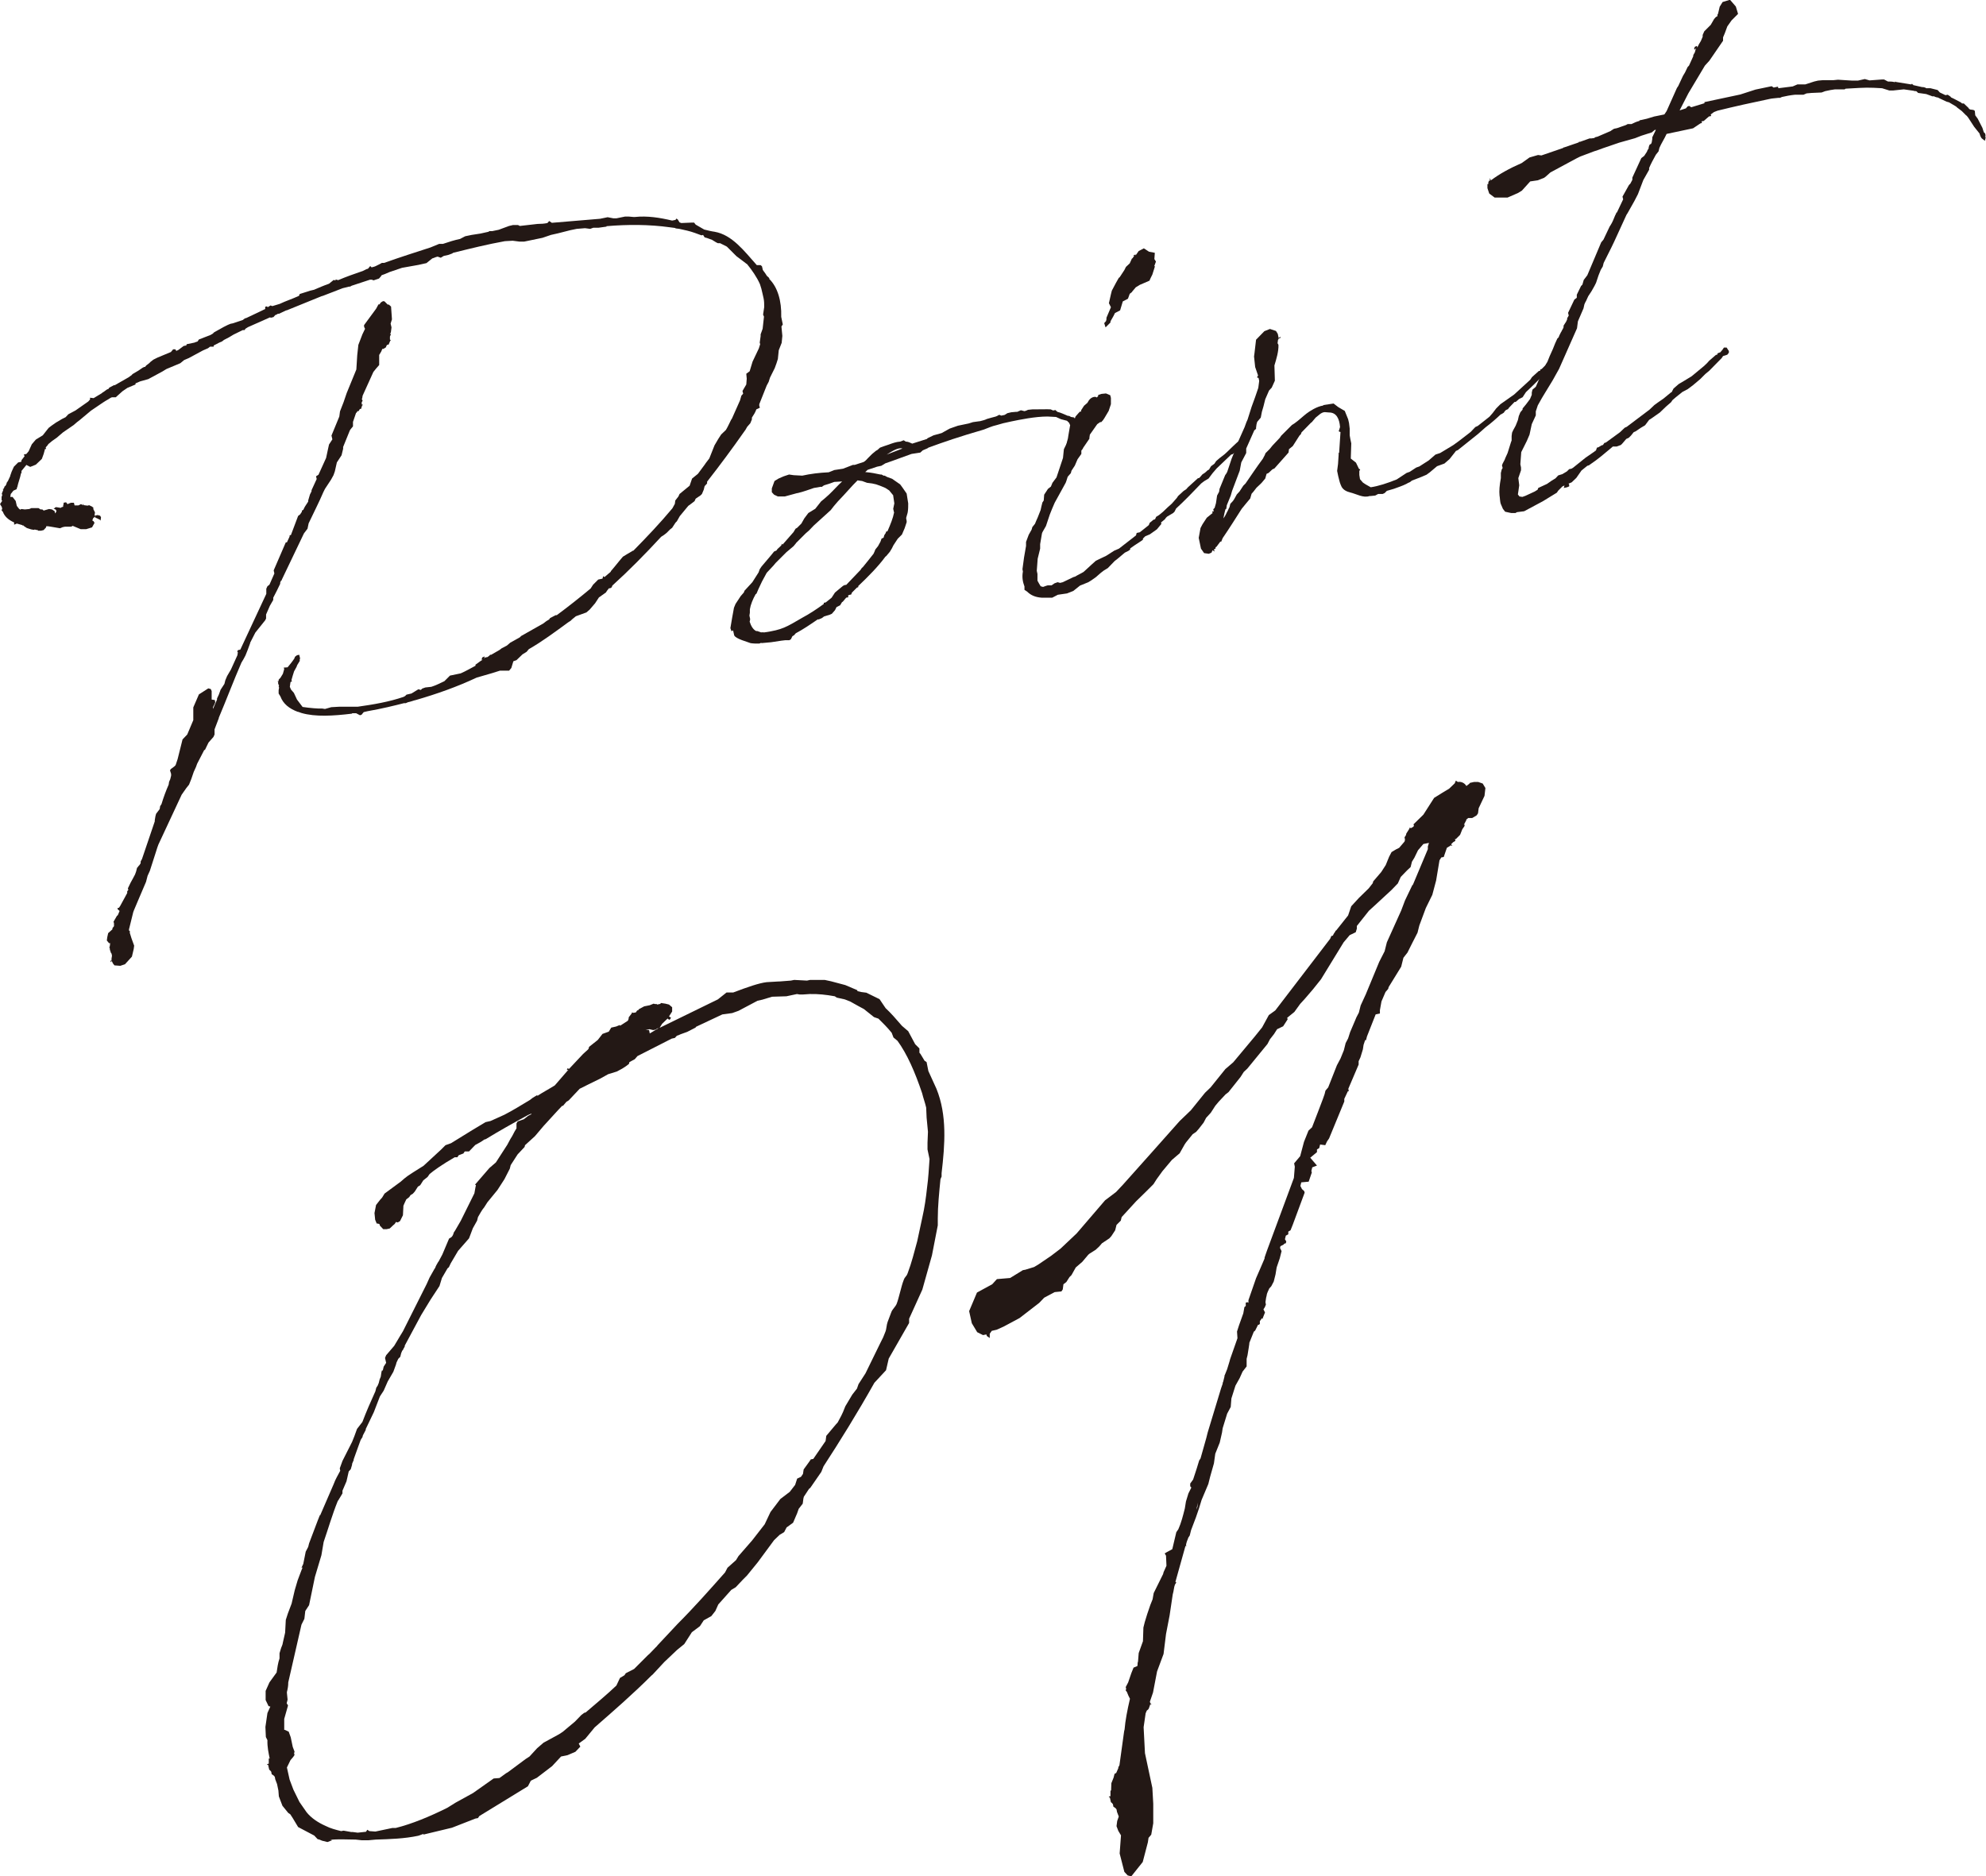 <?xml version="1.0" encoding="UTF-8"?><svg id="_レイヤー_2" xmlns="http://www.w3.org/2000/svg" viewBox="0 0 88.67 83.79"><defs><style>.cls-1{fill:#231815;}</style></defs><g id="design"><g><path class="cls-1" d="m.96,20.55l.14-.18-.04-.07.12-.03.1-.12.14-.31.18-.21.31-.19.26-.33.13-.1.2-.14.27-.16.16-.08.12-.13.32-.17.57-.4.08-.09v-.08s.16.02.16.02l.38-.23.02-.03h.02s.11-.08.11-.08l.04-.03s.04-.03.09-.04l.04-.06.23-.12v.02s.63-.36.63-.36l.15-.11.02-.03.27-.16.22-.15v.02s.02-.03.02-.03h.05s.06-.07.06-.07l.13-.1.06-.06.13-.1.18-.09.6-.25.1-.12h.05s.05,0,.05,0l.04.07.09-.04.24-.18.1-.02v.02s.04-.08.04-.08l.34-.07s.09-.04.14-.05l.06-.09.44-.17c.07-.02.11-.05.18-.09l.06-.06.43-.24.18-.09.12-.05.1-.02.45-.15.09-.07.07-.02.57-.27.27-.13v-.1s.08-.02.08-.02l.03.04.13-.08.08.03.33-.1c.27-.13.56-.22.86-.36l.03-.08.47-.15.17-.04c.21-.09.44-.19.67-.27l.21-.17.08.03v-.05s.12.03.12.03c.35-.15.72-.28,1.1-.41l.16-.08.07-.02.1-.12.06.06c.07-.02.14-.03.21-.07l.18-.09.07-.04h.08s.02,0,.02,0c.7-.25,1.39-.47,2.07-.69l.39-.16h.17c.26-.09.52-.17.76-.22l.23-.12.29-.06.39-.06.36-.08.04-.03h.13s.29-.06.29-.06l.16-.06.3-.11.17-.04h.23s.08.04.08.04l.79-.09c.15,0,.3-.01.44-.04l.08-.09.12.08,2.15-.18.34-.07.26.05s.08,0,.13,0l.39-.08h.15s.23.02.23.02h.05c.57-.06,1.12.03,1.67.16l.15-.03.04-.06.06.04.08.13.08.03.47-.02h.1s.07.09.07.09l.38.22c.16.04.32.08.47.1.78.14,1.31.85,1.88,1.49h.17s.06.05.06.05l.04.17.11.15.07.11.09.08v.02s.03,0,.03,0l-.02.03c.38.37.56.99.54,1.7l.07.34-.06.09.04.42-.03.31-.13.33-.04.39-.06.19-.08.22-.21.42-.06.19-.09.17-.33.83v.08s.03.07.03.07l-.07.04-.09.04c-.05.14-.12.25-.2.37v.08s-.07.17-.07.17l-.14.16c-.04.06-.07.14-.11.18-.56.8-1.11,1.54-1.68,2.27v.08s-.11.12-.11.12l-.04.16-.08.19-.06.06-.22.15-.05.11-.13.1-.15.11-.38.46-.13.23-.06.06-.15.23-.09.07-.06.06-.1.1-.13.1-.11.07c-.72.78-1.44,1.51-2.18,2.18l-.03.08-.07.04h-.05s-.08.1-.08.1l-.06.09-.31.22-.17.26-.24.28-.15.13-.47.17-.17.14-.06.06-.11.07c-.59.43-1.15.85-1.76,1.2l-.1.12-.18.11-.27.26-.14.05-.09.3-.1.12h-.41s-.35.11-.35.11l-.69.2c-.87.41-1.78.73-2.71,1-.1.02-.21.07-.36.1l-.09.04h-.08c-.43.11-1,.25-1.63.36l-.17.04-.1.12-.07.02-.17-.09h-.17s-.02.02-.02.02c-.83.1-1.63.15-2.25-.03l-.14-.05h-.02c-.38-.14-.66-.36-.78-.69l-.08-.13v-.15s.02-.11.02-.11l-.02-.07.02-.03-.04-.07v-.08s-.03-.04-.03-.04h.05s0-.06,0-.06l.02-.03.06-.06.11-.18.06-.21-.02-.07h.05s.12-.01.12-.01c.1-.12.2-.24.3-.39l.03-.08.09-.07.1-.02.04.17-.02.03s.01.05,0,.08l-.11.18-.03.08-.11.2-.06.19-.06.21.03.04-.07.04-.03.21.05.12.13.15.14.3.25.33c.34.05.7.08.87.07l.13.02.28-.08.35-.02h.38s.45,0,.45,0c.71-.1,1.41-.22,2.05-.44l.07-.04.06-.06.22-.05.18-.11.13-.08.11.03.06-.06.14-.05.27-.03c.19-.06.37-.15.58-.25l.25-.25.48-.1c.23-.1.43-.22.66-.34v-.05s.06-.04.06-.04l.15-.11.11-.07h-.05s.03-.1.03-.1l.09-.04h.02s0,.02,0,.02l-.04.06.07-.04.1-.02.09-.07.02-.03h.05s.38-.22.38-.22l.09-.07.23-.12.15-.13.43-.24.06-.06.99-.56.13-.1.13-.08.04-.06.25-.13h.05c.5-.37,1.02-.78,1.51-1.19l.11-.17.23-.23.19-.04.03-.11.06.04.28-.24v-.02s.16-.19.16-.19l.22-.27.16-.19.18-.11.27-.16h.02c.6-.61,1.2-1.24,1.74-1.89l.11-.2.02-.15.14-.18.05-.11.45-.37.11-.32.26-.21.31-.42.04-.06.16-.21.23-.58.17-.29.13-.2.21-.2c.09-.15.16-.31.23-.45l.04-.06.36-.81.06-.21.08-.09-.03-.12.17-.29.02-.26-.02-.22.15-.11.13-.43.28-.59.06-.19-.02-.07.04-.29v-.08s.04-.11.04-.11l.05-.14.06-.54-.04-.09.05-.34c0-.13,0-.27-.03-.4l-.05-.22c-.03-.14-.06-.26-.11-.4-.14-.32-.36-.63-.57-.89l-.03-.02-.21-.16-.24-.18-.42-.42-.03-.02-.28-.14h-.1s-.08-.04-.08-.04l-.18-.11-.22-.08-.11-.03-.07-.11-.07.02-.3-.11c-.22-.08-.46-.13-.69-.18l-.16-.02-.03-.02-.23-.03c-.93-.13-1.89-.13-2.83-.05v.02s-.36.05-.36.05h-.23s-.14.05-.14.05l-.23-.03-.37.03-.29.06-.55.14-.31.07-.38.13-.82.17h-.2s-.31-.04-.31-.04l-.35.02c-.78.14-1.54.33-2.31.52l-.04.03-.16.06-.22.05-.13.08-.14-.05c-.1.02-.16.06-.24.08l-.26.21-.36.08-.73.13-.56.19-.21.09-.14.05-.04.06-.08.09-.24.08-.08-.03h-.08s-.82.27-.82.27l-.07.04h-.05s-.28.07-.28.07l-.88.34-.07.02-1.55.63h-.02s-.32.15-.32.15h-.05s-.07.05-.12.06l-.08.09-.12.03-.03-.02-.99.44-.11.07-.04.06h-.08s-.41.2-.41.2l-.2.12-.23.12-.09.07-.12.05-.25.13v.05s-.16,0-.16,0l-.09.07-.23.1-.63.34-.21.09-.17.14-.62.26-.18.11-.63.34-.36.1-.21.09v.05s-.36.15-.36.15l-.22.15-.19.17-.11.1h-.17s-.05.02-.05.02l-.25.15-.11.07-.53.36-.49.41-.13.1-.15.13-.48.33-.28.24-.2.14-.17.14-.04.06-.08.09.02.07h-.05s-.06.22-.06.22l-.08.22-.06.06-.21.2-.25.1-.14-.07-.03-.02-.22.27v.02s0,.08,0,.08h-.02s-.04.17-.04.17l-.09.3-.04.16-.02.03v.05s-.06.03-.06.03l-.09.04-.12.15-.02.13h.1s.14.18.14.18l.05.22.1.13.06.04.04-.03.16.02.2-.02.09-.04h.27s.05,0,.05,0l.09.06h.08s.06.05.06.05l.24-.07.13.02.12.08.02.1.06-.09-.02-.07-.06-.04h-.05s.09-.08.09-.08h.05s.18.03.18.03l.04-.03.07-.02v-.05s.02-.08.02-.08v-.05s.11-.02.11-.02l.07.09v-.02s.02.02.02.02v-.02s.13-.05.13-.05h.13s.03.12.03.12h.17s.12-.06.12-.06l.09.06-.02-.07.06.06.16.02.07-.02.14.07.06.06-.02.03.08.16-.02.15.14-.03.11.03.04.07-.02.15-.03-.04-.14-.07-.08-.03.04-.03h-.05s-.04.04-.04.04h-.02s-.05.12-.05.12l.06.04.04.07-.11.2-.26.08h-.25s-.36-.15-.36-.15c-.02.03-.04.03-.09.04h-.25s-.1.02-.1.02l-.12.05-.47-.08h-.02s-.03-.01-.03-.01h-.05s-.05,0-.05,0v.05s-.03.03-.03.03l-.08.09-.12.03h-.13s0-.02,0-.02l-.18-.04.03.02h-.05s-.11-.02-.11-.02l-.19-.06-.15-.1v-.02s-.05.01-.05.01v-.02s-.25-.07-.25-.07l-.12.05v-.1c-.27-.12-.43-.28-.5-.47l-.07-.09.04-.03-.02-.1-.08-.13.1-.15-.03-.02v-.05s0-.1,0-.1l.03-.08-.02-.07.07-.17-.03-.02v-.02s.02.02.02.02l.04-.06.03-.08h.02s.04-.06.04-.06l.05-.14h.02s.12-.26.12-.26v-.02s.06-.17.06-.17l.1-.22.19-.19.14-.03Zm8.16,12.94l-.32.62-.05.14-.1.22-.11.32-.1.25-.12.15-.21.3-1.04,2.23-.05.14-.06.19-.27.84-.1.22-.07.27-.32.75-.22.52-.03.08-.19.77v.05s.04.04.04.04v.05s-.01,0-.01,0l.08.26.12.33-.02.15-.08.34-.31.34-.21.07-.26-.02-.07-.09-.05-.11-.04.06-.02-.07h.05s0-.09,0-.09l.02-.13-.02-.1s-.03-.02-.03-.04c-.02-.07-.06-.14-.05-.22h-.02s0-.02,0-.02l.02-.03.02-.15h-.05s-.1-.12-.1-.12l.02-.15.04-.18.19-.17v-.05s.07-.09.07-.09v-.13s-.02-.07-.02-.07l.15-.26.04-.03.08-.19-.09-.08v-.05s.06-.01.06-.01l.06-.09.31-.57v-.08s.05-.06.05-.06l-.02-.07.12-.25.11-.2.09-.17.05-.14.04-.16.04-.03v-.02s.06-.06.06-.06l.06-.09v-.08s.06-.11.06-.11l.57-1.68v-.05s.03-.18.03-.18l.03-.11.16-.21.02-.13.06-.09c.09-.3.2-.6.32-.87l.02-.13.05-.11.04-.16v-.08s-.05-.16-.05-.16l.04-.06.15-.11.06-.06.09-.27.22-.88.21-.22.27-.64v-.12s0-.45,0-.45l.25-.58.42-.27.11.03.04.09v.38s.14.02.14.02l.02.1-.03.08-.07.14v.08s.18-.42.18-.42v-.05s.08-.17.08-.17l.08-.22.17-.26.04-.16.08-.19.17-.29.29-.64.02-.13-.03-.04.04-.06.1-.02,1.16-2.49v-.23s.05-.11.05-.11l.09-.07.22-.5-.03-.14.54-1.25h.05s.12-.26.12-.26v-.05s.06-.02.06-.02l.32-.85.09-.07.08-.12v-.05s.06-.03.06-.03l.07-.14.15-.23v-.05s.08-.27.08-.27l.07-.14v-.05s.23-.5.23-.5l-.03-.12.11-.07.34-.75.09-.42.04-.18.15-.23-.04-.17.35-.85.03-.23.16-.41.14-.41.43-1.05.04-.64.05-.46.18-.47.12-.25s-.07-.09-.04-.17l.53-.72.11-.2h.05s.04-.07.04-.07c.09-.07.15-.11.22-.02l.1.1h.05s.1.09.1.09l.04.57-.06.19.04.17-.03.23-.04.06h.05s-.05.12-.05.12v.13s.04.04.04.04v.02s-.02-.02-.02-.02l-.08.19h-.05s-.04.04-.04.04l-.03.08-.11.07h-.05s-.05.12-.05.12l-.09.15v.2s0,.25,0,.25l-.14.16-.12.15-.48,1.06-.02.13h-.02s.04.1.04.1l-.04.06v.1s.05.01.05.01v.05s-.02-.05-.02-.05l-.06.19h-.05s-.06.1-.06.1h-.05s-.04.07-.04.07h-.02s-.14.41-.14.41v.02s0,.18,0,.18l-.1.12-.04.06-.3.74v.08s-.07.29-.07.29l-.21.32-.09.4-.06.17-.11.2-.27.41-.07.14c-.2.47-.45.95-.66,1.4l-.05.24-.16.21-.99,2.07v.02s-.04.03-.04.03l-.03.08v.05s-.15.31-.15.31l-.16.31v.1s-.15.26-.15.26l-.17.39v.18s-.04.08-.04.08l-.44.55-.23.45v.02s-.11.3-.11.3l-.1.25-.09.17-.09.15c-.34.78-.68,1.68-1.01,2.46v.02s-.19.5-.19.5v.1s0,.13,0,.13l-.05.11-.22.25-.16.33Z"/><path class="cls-1" d="m40.52,22.91l-.06.21c-.01.05.03.12.02.2l-.09.27-.12.28-.19.19-.19.29-.07.14-.09.15-.16.19-.04.03c-.33.45-.77.89-1.21,1.31v.05s-.06.02-.06.02l-.23.23v.02s-.03.06-.03.06l-.1.02s-.02.03-.04.03l.02.07-.1.02-.16.19h-.02s-.09.15-.09.15l-.16.08-.07.14-.14.16-.09.04-.26.08-.09.07-.14.06h-.05c-.35.24-.66.45-.98.62l-.08.09-.07.04-.07.14-.07.04h-.18s-.17.02-.17.02l-.46.07-.44.04v-.02s-.07.04-.1.04c-.15,0-.25,0-.38-.02-.11-.05-.67-.19-.73-.35l-.05-.22-.07.04-.05-.14.08-.47.08-.44.07-.17.23-.35.14-.16.03-.08.35-.38.28-.44.05-.14.08-.12.44-.52.12-.15.11-.05.04-.06.17-.16.03-.08.03.04.49-.56.09-.15.07-.04.19-.19.13-.23.18-.24.31-.19.26-.33.17-.14.19-.17c.21-.2.39-.41.58-.58l-.35.02c-.16.06-.3.11-.45.15l-.07.04-.02.03h-.08s-.29.05-.29.05c-.21.07-.47.17-.73.23h-.02s-.55.15-.55.15h-.31s-.17-.08-.17-.08l-.1-.11v-.17s.12-.33.12-.33l.18-.11.23-.1.24-.08.21.03.38.02c.36-.08.75-.13,1.18-.15l.25-.1.39-.06.44-.17h.08s.4-.13.4-.13c.07-.04.13-.1.19-.17l.19-.19.17-.14.07-.04.11-.1.19-.07.21-.07c.16-.06.33-.12.5-.13l.16-.06.09.06c.1,0,.18.04.29.09l.66-.21.02-.03.27-.13.36-.1.36-.2.14-.05.23-.08.48-.1.19-.06.29-.04h.02c.1-.03.22-.05.31-.1.12-.03.26-.08.4-.11l.09-.04.04-.03h.05s.06.03.06.03l.15-.03.13-.08.17-.04.22-.02h.05s.16-.07.16-.07l.16.04.07-.02.09-.04.2-.02h.1c.3,0,.55-.01.71,0l.11.05.1-.02.09.08c.16.04.3.11.47.18h.05s.09.05.09.05l.13.02.1.13.13.12.02.07-.12.15-.04.18-.13.43-.06.17v.02s-.03.06-.03.08l-.07.17-.13.08-.04-.19.03-.08v-.05c0-.1.04-.24.07-.34l.02-.13.08-.47s-.03-.04-.04-.09l-.1-.1-.27-.07-.22-.1-.38-.02c-.56,0-1.23.14-1.62.22l-.36.08-.28.08c-.26.06-.38.13-.61.21-1.04.3-1.77.55-2.45.8l-.04.03-.21.09-.11.1-.39.06c-.38.13-.75.28-1.17.42l-.18.11-.19.04-.42.14-.11.1c.26.02.49.07.68.11h.05s.09.05.09.05h.05s.11.06.11.06l.22.08.36.25.11.15.18.26.07.44c0,.13,0,.25-.02.38Zm-.61-.05l-.03-.14.05-.24-.05-.34v-.02s-.18-.22-.18-.22l-.17-.11-.19-.08-.22-.08-.18-.04-.23-.03-.22-.08-.15-.02s-.05-.01-.05-.01c-.27.26-.51.56-.88.94l-.18.21-.14.18-.76.69-.21.22-.15.13-.42.42-.02.03-.1.12-.32.27-.25.25-.23.23-.1.12-.29.31-.02.03-.2.37-.16.34-.08.19s-.02.03-.04.03c-.13.23-.23.48-.26.68v.05s0,.1,0,.1l-.02.13.03.14v.05s-.02.08-.02.08c.06.19.15.35.29.42h.05s.17.06.17.06c.05-.01.1,0,.15,0,.81-.12.96-.23,1.7-.66.32-.17.65-.39.95-.61v-.05s.09-.02.09-.02l.26-.21.15-.23.36-.3.09-.04h.05s.64-.67.64-.67l.06-.09.04-.03c.16-.19.32-.4.48-.6l.05-.11.03-.08.12-.15.11-.2.05-.14.09-.04.03-.11.06-.09.03-.08h.05c.14-.32.25-.59.3-.85Zm.38-2.83c-.19-.06-.48.13-.7.27l.7-.27Z"/><path class="cls-1" d="m51.85,23.4l-.2.24-.31.22-.21.09-.1.1v.05s-.08.06-.08.06l-.29.19-.2.14v.05s-.08.06-.08.06l-.16.08-.32.27-.13.1-.31.32-.18.11-.13.1-.23.2-.2.14-.13.08-.37.15-.3.24-.28.11-.41.06-.25.13h-.48c-.26-.02-.47-.1-.64-.27l-.12-.08v-.15c-.07-.19-.12-.4-.07-.67l-.02-.1.07-.52.09-.52v-.18s.12-.32.12-.32l.13-.23.03-.11.12-.15c.03-.08.07-.17.12-.28l.13-.33.04-.18.04-.16.06-.09.02-.26.17-.26.13-.1.07-.17.18-.24.29-.87.04-.39.19-.39.14-.18.06-.21.08-.09v-.25s-.03-.12-.03-.12l.08-.22.14-.16.06-.06h.05s0-.06,0-.06l.13-.2.15-.13c.07-.14.17-.26.34-.27.02,0,.05.01.08.03l.06-.06v-.05s.15-.05.15-.05l.2-.02.19.08.03.12v.28s-.1.3-.1.3l-.19.32-.06.09-.08.09h-.05s-.13.09-.13.09l-.33.47-.02.13v.05s-.28.41-.28.41c-.01.05-.06.09-.08.12v.15s-.17.24-.17.24l-.12.28-.15.23-.03.11-.14.16-.06.19-.03.08-.22.4-.27.49-.12.28-.1.25-.17.51c-.15.26-.17.29-.18.34l-.08.47v.2s-.11.45-.11.45l-.04.54.03.14v.3c.11.21.14.23.14.25l.11.03.14-.05.07-.02h.17s.13-.09.13-.09l.14-.05.11.03.12-.03.48-.23.07-.02c.11-.07.25-.13.38-.21l.11-.1.25-.23.19-.17.46-.22.36-.23.21-.09.76-.59.03-.11.14-.03.39-.31.02-.03.03-.08.17-.14.07-.02.05-.11.13-.08.17-.14.21-.2.19-.17.22-.25.06-.09.25-.23.11-.07.08-.09.44-.4.07-.02.14-.16.11-.07.11-.1s.04-.03.07-.04l.09-.15.15-.11.08-.12.15-.13.22-.17.11-.1c.17-.16.35-.35.59-.55l.03-.11.07-.02h.08s.1.14.1.14l-.05.11-.06.06-.13.1-.03.08h-.05s-.02,0-.02,0v.05s-.27.23-.27.23l-.07.02-.65.62-.18.21-.18.24-.2.12-.13.1c-.39.41-.76.79-1.12,1.12l-.07.14-.06.06-.27.16-.06.06-.04.06-.17.14Zm-.28-11.52l-.12.38-.07.14-.05.11v.02s-.23.1-.23.1l-.21.09-.18.11-.16.19-.02.03-.09.07-.08.22-.23.12-.12.4-.23.12-.07.14-.13.23v.05s-.22.22-.22.22l-.06-.19.08-.09s.03-.08.02-.15l.2-.47-.09-.18.09-.4.04-.16.18-.34.13-.23.04-.03.21-.32.07-.14.17-.16.1-.22h.02s.08-.12.08-.12h-.05s.11-.06.11-.06v.05s.14-.2.14-.2l.23-.12.23.15.26.05-.02.28.07.11-.08.22Z"/><path class="cls-1" d="m54.72,21.25l.05-.14.02-.03.09-.27.11-.33.18-.44.04-.16.36-.81.08-.22.05-.11.18-.57.16-.44.14-.41.04-.31-.03-.14h-.05s-.01-.04-.01-.04l.04-.06-.13-.38-.05-.47.02-.15.07-.6.37-.38.25-.1.27.09.08.13.04.19.09-.07-.03.08h-.05s-.04.07-.04.07l-.02.15s.03.04.04.07c.01.3-.09.62-.18.92l.02.68-.14.31-.12.13-.17.39-.08.32-.07.24-.05.26-.16.19-.03.11-.02.15v.05s-.08.07-.08.07l-.36.81v.2s-.22.42-.22.42l-.07.37-.34.9-.06.21-.18.44v.02s-.02.13-.02.13l-.04.03-.04.16-.05.24c.1-.12.13-.23.2-.35l.05-.11.02-.03.04-.16.12-.13.06-.09.11-.2.12-.13.17-.26.1-.1c.25-.36.5-.74.77-1.1l.09-.17.03-.08.19-.19.12-.15.33-.35.06-.09.48-.48.11-.07c.2-.14.36-.3.54-.44.13-.1.46-.32.75-.36v-.02s.46-.07.46-.07l.21.16.29.17.15.37.04.17.03.25v.3s.03.17.03.17l.04.19-.02.63v.05s.23.18.23.18l.13.27.06.04-.04.06v.18s.03.19.03.19l.13.15.12.08.23.13c.34-.05.74-.18,1.16-.35l.44-.29.14-.05.29-.19.14-.05.42-.27.3-.26.21-.07.2-.12.38-.23c.26-.18.52-.39.78-.59l.21-.22.11-.05.52-.41.14-.16.16-.21.19-.19.61-.43.72-.66.08-.12.3-.27.07-.02v-.05s.06-.02.06-.02l.19-.19.04-.06.15-.03.09.08.02.1-.06.06-.11.07c-.33.32-.66.67-1.02,1l-.15.23-.16.08-.15.13h-.05s-.25.26-.25.26l-.04.06-.09.04s-.04.03-.06.06l-.04.06-.11.07h-.02c-.21.2-.44.4-.68.58l-.34.3-.9.72-.09.04-.02.03-.26.33-.23.2-.33.12-.32.27-.15.11-.21.09-.28.11-.16.06-.09.07-.09.04-.07.04c-.18.09-.37.15-.56.22l-.31.09-.1.1-.09.04h-.2s-.13.07-.13.07l-.2.02h-.05c-.28.1-.58-.09-.87-.16-.16-.04-.3-.11-.38-.25l-.04-.09c-.05-.11-.07-.24-.11-.38l-.05-.24.04-.31.03-.46h-.02s.04-.05.04-.05l.06-.92h-.02s-.06-.03-.06-.03l.06-.19c-.03-.37-.16-.65-.49-.65-.15,0-.21-.06-.39.06l-.21.17-.16.19s-.02.03-.04.03l-.43.44-.03.08-.06.06-.3.47-.17.14-.02.15-.63.71-.09.04-.17.16-.09.04-.06.21-.16.19-.06.06-.17.16-.14.18-.08.09-.06.21-.2.24-.18.22c-.28.44-.55.87-.85,1.31l-.07.17-.03-.02-.18.24s-.02,0-.04.03v.05s-.08.04-.08.04l.03.04v.05s-.08-.06-.08-.06l-.05.11-.12.05-.21-.03-.14-.2-.1-.48.08-.44.09-.17.19-.29.26-.21-.02-.07h.02s.05,0,.05,0l-.02-.1.06-.06.06-.21.05-.34.09-.17.02-.13.25-.61.06-.09Z"/><path class="cls-1" d="m73.92,5.19l.39-.08.1-.15.46-1.03.06-.09.21-.45.09-.15.12-.25.06-.06.19-.42v-.05s.07-.12.07-.12l.03-.11.03-.08-.06.06h-.02s-.01-.04-.01-.04l.03-.08.09-.04.02.07.07-.14.09-.15.08-.19v-.08s.07-.16.07-.16l.29-.29.15-.26.08-.09.07-.04v-.05s0-.02,0-.02l.02-.03v.02s.08-.34.08-.34l.13-.21.33-.1.26.3.1.33-.29.29-.19.27-.11.3-.08.19v.15s-.61.89-.61.89l-.2.22-.74,1.24-.39.76.28-.09.08-.09.07-.02.09.06.59-.18v-.05s1.6-.34,1.6-.34l.68-.22.72-.15.09.06.19-.04.02.07.64-.08.21-.09h.35s.4-.13.4-.13l.17-.04.22-.02h.3s.17,0,.17,0l.2-.02.64.04h.05s.2,0,.2,0l.31-.07.21.06.55-.04h.1s.17.09.17.09c.1,0,.2,0,.31.03l.02-.03.03.02.68.11.04-.03.03.04h.02s0,.02,0,.02l.4.09h.05s.08.02.08.02c.03.02.06.04.11.03h.13s.32.08.32.08l.1.11.25.12.1-.02.12.08.03.04c.16.07.31.16.45.23,0,.02.03.02.04.04h.08s.22.21.22.21v.02s.06.04.06.04l.15.02.06.04.02.2.11.15.21.41.06.19s.03.04.06.06c.02.07.03.12,0,.15l.03.02-.04.16-.15-.12-.04-.07s-.04-.09-.05-.14l-.24-.3-.26-.4-.07-.09-.03-.02-.19-.19-.21-.16s-.03-.02-.04-.04l-.32-.19-.11-.03-.34-.16-.03-.02c-.05-.01-.13-.02-.19-.06h-.08s-.05-.02-.05-.02l-.22-.08-.21-.03-.15-.02-.06-.06-.03-.02h-.05s-.08-.02-.08-.02l-.42-.06-.47.05h-.18s-.32-.1-.32-.1l-.38-.02c-.41-.02-.83.02-1.25.04l-.04.03h-.43s-.2.03-.2.03l-.24.05-.16.06-.45.02-.22.02-.14.06h-.08s-.3,0-.3,0c-.2.02-.41.06-.58.1l-.09.04h-.08c-.14.02-.27.02-.39.05-.77.16-1.54.33-2.31.52l-.16.06-.15.11.02.07-.1.02-.23.2-.1.02.02.07-.07.02-.33.22-1.18.25c-.1.22-.24.43-.32.62l-.04.16-.12.15c-.11.2-.22.4-.3.59v.08s-.26.46-.26.46l-.24.63-.16.31-.31.55-.04.06-.55,1.2-.12.25-.35.7-.04.16-.09.15-.1.25-.11.33-.07.14-.13.23-.15.23-.1.22-.02.03-.05.11-.04.18-.25.58-.04.31-.8,1.81-.29.52-.39.64-.09.15-.18.32-.09.27v.18s-.18.39-.18.39l-.1.47-.12.28-.25.5-.04.54.03.15v.12s-.12.35-.12.35l.04.32-.04.28-.02.13.07.09.13.02.14-.05.41-.19.13-.08.03-.08.39-.18.2-.14.18-.11.12-.13.19-.06.2-.12.1-.1.1-.02.07-.04.56-.45.42-.29v-.02s.04,0,.04,0l.05-.14.07-.02.13-.08.07-.02.06-.09.07-.02.63-.46.21-.2.09-.04,1.02-.77.21-.2.15-.11.26-.18.34-.28h.02s.09-.17.09-.17l.23-.2.27-.16.31-.19.58-.48v-.02s.02,0,.02,0l.1-.1.08-.09.3-.26.07-.02v-.05s.13-.05.13-.05l.1-.12.06-.09h.12s.07.11.07.11l.03.04v.08s-.07.09-.07.09l-.19.06-.06.09-.56.57-.17.14-.23.23-.32.27-.24.18-.23.12-.3.24-.15.13-.06.09-.23.2-.27.26-.37.26-.11.07-.18.24-.2.12-.22.15-.09.04-.12.15-.1.1-.11.05-.18.21-.06.06-.19.07h-.17s-.13.11-.13.11l-.41.34-.22.17-.31.22-.07.02-.26.21-.23.33-.21.2-.12.05h-.02s.03.05.03.05v.08s-.1.04-.1.04l-.14.03.03-.11-.09.04-.19.19-.06.09-.62.38-.84.45-.32.04-.07.04h-.18s-.1-.02-.1-.02l-.18-.04-.1-.13-.09-.21c-.04-.09-.04-.29-.06-.39-.02-.2,0-.45.06-.77v-.05s0-.18,0-.18l.04-.16.04-.06-.03-.12.03-.08.09-.17.03-.08.1-.22.15-.48.03-.08v-.2s.02-.15.02-.15l.05-.11.11-.2.1-.25.04-.18.07-.17.1-.12v-.05s.15-.18.15-.18l.18-.24.08-.19v-.1s.03-.13.03-.13l.15-.13.22-.5v-.08s.07-.09.07-.09c.07-.14.14-.31.23-.45l.1-.25.14-.31.1-.25.1-.22.06-.06.03-.08.07-.14.02-.03c.03-.08.1-.15.1-.22v-.05s.07-.11.07-.11l.04-.06.05-.11v-.05s.07-.12.07-.12l-.03-.12.28-.59.09-.07s.02,0,.02-.03v-.12s.19-.39.19-.39l.06-.06.06-.21.16-.21.62-1.47.1-.12.28-.59.04-.06c.08-.12.14-.28.21-.45l.02-.03.03-.08h.02s.28-.59.28-.59l-.03-.12.29-.52.06-.06.09-.17v-.1s.4-.87.4-.87l.13-.1.13-.2v-.02s.07-.12.07-.12v-.05s.04-.11.04-.11l.07-.04.03-.08v-.02s.02-.11.02-.11v-.08s.16-.33.16-.33h-.05s-.13.11-.13.11l-.47.15-.28.11-.71.2-.73.25-.19.07-.21.07-.61.23-.18.09-1.15.62-.19.17-.09.07-.28.11-.34.05-.37.41-.18.11-.46.2h-.58s-.24-.18-.24-.18l-.08-.24v-.18s.04,0,.04,0c-.01-.05,0-.1.04-.16h.05s-.03-.05-.03-.05v-.05s.06.09.06.09c.37-.28.82-.53,1.37-.77l.35-.25.38-.11.15.02.96-.33.04-.03h.02s.64-.22.64-.22l.02-.03h.05s.42-.15.42-.15h.08s.14-.02.14-.02l.02-.03.12-.03.58-.25.04-.03.11-.07.14-.03.4-.14.07-.04h.17c.12-.06.23-.11.35-.14l.02-.03.1-.02.22-.05.33-.1Z"/><path class="cls-1" d="m13.46,70.01l.08-.17.11-.55.11-.21.04-.16.39-1.03.1-.25v.04s.61-1.41.61-1.41c.07-.2.18-.38.29-.59l-.02-.11.12-.33.43-.85.1-.25.12-.33.24-.31c.17-.45.37-.91.58-1.37l.04-.16.06-.09.05-.12.04-.16.05-.12.03-.2.02-.08h.04s.04-.17.04-.17l.11-.17-.05-.22.05-.12.36-.42.28-.47.11-.18,1.06-2.11.13-.29.22-.39.03-.04c.02-.08.08-.17.13-.26l.03-.04.16-.3.3-.71.1-.06c.06-.05.09-.13.11-.21l.06-.09.25-.43.61-1.23.05-.28.02-.08-.04-.03.64-.74.29-.25.51-.79.14-.26.08-.13.11-.21.08-.13v-.22s.05-.09.05-.09l.28-.1.19-.15.14-.07s0-.04.03-.04l-.17.07c-.68.37-1.32.73-1.89,1.08l-.07.02c-.13.1-.27.17-.4.24l-.28.29h-.15s-.04,0-.04,0l-.06.09-.21.08-.06.09h-.12c-.57.33-.96.61-1.12.75l-.09.13-.19.15-.14.22-.1.06-.14.22-.09.1-.1.06-.06.09-.13.1-.08.17-.05.12v.04s-.02.38-.02.38l-.13.26-.1.06-.08-.02-.06.09-.06.05-.16.15-.14.03h-.15s-.15-.16-.15-.16l-.02-.07-.08-.02h-.04s-.07-.17-.07-.17l-.03-.3.07-.36.18-.23.09-.1.11-.18.72-.53c.29-.25.19-.19,1.02-.71l.79-.73.19-.19.25-.09.94-.58.6-.36.22-.05.62-.28c.37-.19.74-.42,1.14-.66l.13-.1.2-.12v.04c.24-.16.51-.3.78-.47l.52-.6.09-.1-.07.02.02-.08.08.02.62-.66.22-.2.03-.04.02-.08.39-.31.21-.27.28-.1.11-.18.22-.05.17-.07v.04s.34-.22.34-.22l.03-.04.02-.08v-.04s.14-.18.14-.18v-.04s.07.02.07.02l.11-.02.06-.09h.04s.03-.05.03-.05l.24-.13.25-.05.17-.07.08.02s.07-.02.08.02l.14-.03.03-.04.2.03.16.04.14.12v.19s-.14.22-.14.22l.09.06-.06.09s-.08-.02-.09-.06l-.25.24-.11.18,2.6-1.27.39-.31h.3c.63-.24,1.15-.42,1.49-.46l.52-.03h.04s.52-.04.52-.04l.15-.03.57.03.14-.03h.38s.12,0,.12,0h.15s.28.06.28.06l.64.17.54.23v.04s.17.04.17.04l.23.03.59.29.27.4c.23.21.48.5.73.79l.28.24.31.58.19.19v.19s.05.06.05.06l.18.3.09.06.08.4.36.79c.48,1.18.38,2.49.23,3.77v.15s-.05.12-.05.12c-.06.62-.12,1.2-.12,1.76v.3s-.26,1.34-.26,1.34l-.43,1.53-.59,1.3v.19s-.91,1.59-.91,1.59l-.12.52-.52.56c-.77,1.37-1.56,2.64-2.27,3.73l-.1.25-.49.71-.06.05-.23.35-.02.08-.03.23-.18.23-.07.2-.18.42-.29.21-.11.21-.2.12-.25.24-.73.99-.48.59-.19.19-.31.33-.2.12-.58.65-.13.29-.18.23-.34.19-.17.26-.36.27-.34.53-.32.26-.57.54-.52.56-.06.05c-.81.81-1.67,1.56-2.53,2.31l-.42.51-.29.21.07.14-.22.23-.35.15-.29.06-.4.43-.68.52-.27.13-.13.25-2.17,1.33-.06.09-.11.02-1.05.41-1.29.31.03-.04c-.07.02-.17.07-.25.09-.61.13-1.25.15-1.89.17l-.33.03h-.3s-.27-.03-.27-.03c-.38,0-.76-.03-1.13.01l.08.02-.21.08-.24-.06-.12-.05-.08-.02-.15-.16-.72-.38-.24-.4-.11-.17-.09-.06-.26-.32-.16-.42-.02-.26-.06-.29-.08-.21-.02-.11-.05-.06-.09-.06-.02-.11-.05-.06-.04-.03-.05-.22h-.04s0-.03,0-.03l.07-.02v-.12s0-.11,0-.11h.04c-.05-.26-.11-.51-.1-.82l-.07-.14-.02-.45.09-.62.13-.29-.08-.02-.13-.27v-.41s.17-.38.17-.38l.29-.4.03-.04c.03-.2.06-.43.13-.63v-.23s.06-.2.06-.2c.02-.08.08-.17.09-.28l.1-.44.03-.57.09-.28.17-.45.14-.6.13-.44.17-.45.05-.12Zm2.64-5.7l-.12.33-.19.53v.04s-.02.04-.02.04l-.05.12v.04s-.06.2-.06.2l-.09.1-.1.44-.18.42v.12s-.18.3-.18.3l-.03.04c-.25.62-.42,1.22-.63,1.83l-.1.59-.29.97-.26,1.26-.17.26-.04.35-.13.26-.59,2.58c0,.15-.02.27-.06.43v.04s.03.3.03.3l-.04.16.06.1-.17.6v.49s.03,0,.03,0l.17.08.09.25.09.43.08.21-.02.08.02.07-.06.09-.12.14-.16.33.12.54.17.45.27.55.32.46c.21.26.51.46.85.61.21.11.45.17.69.23l.11-.02.28.05s.08.02.12.01l.23.03.37-.04.06-.09.09.06.27.02.76-.16h.15c.72-.18,1.52-.51,2.3-.9l.37-.23.78-.43.92-.65.26-.02.29-.21.1-.06.78-.58.17-.11.34-.37.29-.25.24-.13.44-.24.17-.11.55-.46.28-.29.13-.1.07-.02c.48-.41.96-.81,1.37-1.2l.16-.34.2-.12.06-.09.37-.19.62-.62.06-.05.28-.29s.06-.05.09-.1l.89-.95c.72-.72,1.42-1.51,2.12-2.3l.11-.21.38-.34.11-.18.61-.7.56-.72.26-.55.44-.58.42-.32.24-.31.09-.28.17-.08.09-.13.03-.2.26-.36.06-.09.11-.02.55-.8.03-.23.42-.5.09-.1.16-.3.08-.17.1-.25.31-.52.21-.27.07-.2.31-.48.66-1.35.13-.26.1-.25c.05-.12.05-.31.1-.44l.17-.45c.05-.12.18-.23.23-.35.1-.25.21-.8.31-1.05.07-.2.12-.14.19-.34.17-.45.29-.93.42-1.41l.23-1.07c.1-.44.16-.86.21-1.33.06-.43.08-.85.11-1.27l-.09-.43v-.3s.02-.49.02-.49l-.06-.63-.02-.45c-.05-.22-.13-.43-.18-.64-.32-.95-.67-1.75-1.1-2.34l-.18-.15-.08-.21c-.21-.26-.4-.44-.59-.63l-.2-.07-.45-.36-.26-.14-.34-.19-.25-.1-.36-.08-.09-.06c-.39-.07-.74-.11-1.12-.1l-.3.02h-.15s-.12-.02-.12-.02l-.47.1-.64.02-.43.13-.22.05-.85.45-.28.1-.44.06-1.17.55-.03.04-.37.19-.25.09c-.07.02-.14.07-.21.08l-.09.1-.14.03-1.53.78-.12.14-.24.13-.02.08-.13.1-.17.11-.24.13-.39.12-.34.19-.55.27-.38.19-.49.52-.1.06-.12.14-.03.04h-.04s-.19.2-.19.2l-.64.7-.39.46-.44.4-.02.08-.31.33-.31.48-.04.16-.24.47-.31.48-.45.55-.14.22c-.12.14-.2.31-.28.44l-.04.16-.19.34-.17.45-.49.56-.33.56-.08.17-.06.05-.25.43-.11.36-.4.61-.42.69-.73,1.36v.04s-.05.09-.05.09c-.03.04-.02.08-.06.09l-.05.12-.04.16-.09.09-.08.17-.02.08-.12.33-.25.43-.18.41-.17.26-.27.7-.34.71s-.03.04-.02.08l-.13.25-.02.08-.06.09Zm12.73-18.31h.15s.03.15.03.15l.4-.24-.07.02-.07.05-.11.02-.16-.04-.18.04Z"/><path class="cls-1" d="m52.95,68.99l.02.07-.04-.03-.45,1.61.04.03-.06.09c-.05.12-.05.28-.1.44l-.14.94-.16.83-.11.89-.29.78-.18.94-.14.41.02.07.04.03v.04s-.04-.03-.04-.03l-.07.2-.03.04-.06.05-.05.12-.09.62.06,1.16.33,1.55.04.71v.87s-.09.51-.09.51l-.12.14-.03.2-.23.88-.51.64-.16-.04-.15-.16-.21-.82.06-.81-.12-.2-.08-.21.03-.23.07-.2-.08-.21-.02-.11-.05-.06-.09-.06-.02-.11-.05-.06-.04-.03-.05-.22h-.04s0-.03,0-.03l.07-.02v-.12s0-.11,0-.11l.03-.04v-.04s.01-.27.01-.27l.1-.25.04-.16.06-.05v.04s.11-.25.11-.25v-.04s.05-.09.05-.09l.21-1.52.02-.08c.03-.38.12-.86.24-1.37l-.07-.14-.07-.17-.05-.06.02-.08-.02-.07.11-.21.14-.41.1-.25.17-.07c.02-.08,0-.15.03-.2l.03-.38.19-.53.02-.61.06-.24.11-.36.14-.41.1-.25.05-.28.42-.85.02-.08.13-.29-.02-.45-.06-.1.1-.06.24-.13.18-.76.09-.13c.13-.29.21-.61.29-.93l.05-.31.11-.36.13-.26-.05-.06v-.12s.13-.18.13-.18l.16-.49.11-.36.06-.09.26-.92.06-.24.6-1.98.07-.2v-.04s.02-.04.02-.04l.06-.24v-.04s.02-.04.02-.04l.1-.25.11-.36.02-.08.33-.94-.02-.3.09-.28.19-.53.05-.28.06-.05v-.15s.08-.02.08-.02l.04.03v-.12s.34-.98.34-.98l.2-.46.18-.42v-.04s.04-.12.04-.12l.07-.2,1.2-3.24.04-.5-.03-.15.27-.32.17-.64.2-.5.16-.15.27-.7.22-.58.07-.2.04-.16.12-.14.39-.99.16-.3.15-.37.08-.32.11-.21.09-.28.23-.54.05-.12.11-.21.08-.32.23-.5.6-1.45.24-.47.1-.4.64-1.42.17-.45.34-.71v.04s.68-1.62.68-1.62v-.12s.05-.16.05-.16l-.25.05-.24.28-.16.33-.11.18-.06.24-.16.15-.28.29-.13.29-.28.29-.79.73-.22.2-.54.68v.12s-.05.16-.05.16l-.27.13-.27.32-1.01,1.65-.36.45-.36.42-.21.23-.26.36-.32.26.02.07-.2.31-.27.13-.14.22-.18.23-.11.21-.9,1.1-.16.15-.14.22-.54.68-.13.1-.31.33-.15.18-.2.31-.21.23-.11.21-.21.27-.12.14-.16.11-.3.37-.06.09-.22.39-.35.3-.42.5-.26.36-.14.22-.34.34-.44.43-.64.7-.04.16-.19.19-.06.24-.17.26-.09.1-.33.22-.12.14-.16.15-.27.17-.06.05-.27.32-.29.25-.19.34-.09.09-.14.22-.13.1-.03.23-.06.09-.3.03-.47.25-.22.23-.88.68-.71.38-.31.14-.22.05-.09.13v.19s-.13-.09-.13-.09l-.02-.07-.15.03-.26-.13-.24-.4-.12-.54.35-.83.68-.37.21-.23.59-.05.57-.35.11-.02.39-.12.2-.12.56-.38.42-.32.72-.68,1.27-1.48.49-.37.31-.33,1.25-1.4,1.28-1.44.5-.48.63-.78.25-.24.66-.82.35-.3.96-1.15.33-.41.3-.55.29-.21,2.45-3.2.05-.12.07-.02s.05-.12.11-.18v-.04s.03,0,.03,0l.54-.68.14-.41.34-.37.44-.43.18-.23.02-.08.36-.42.2-.31.15-.37.11-.21.2-.12.14-.07.24-.28.02-.08-.02-.11.06-.09.02-.08.14-.22v-.04s.07.02.07.02l.1-.06.03-.04-.02-.07.44-.43.48-.75.37-.23.3-.18.25-.24.05-.12.09.06c.15-.03.31.05.38.18l.13-.1.03-.04.18-.04h.19s.2.07.2.07l.12.2-.04.35-.26.55-.03.23-.06.09-.2.12h-.19s-.03.05-.03.05h-.04s0,.04,0,.04l-.11.21h.04s-.02.07-.02.07l-.09.13-.1.25-.19.19h-.04s.02.08.02.08l-.1.06-.09.09.05.07h-.04s0-.03,0-.03l-.2.12-.14.41-.11.02-.08.13-.15.9-.17.64-.29.59-.29.78-.08.32-.24.47-.21.42-.18.23-.1.4-.56.91-.02.08-.12.14-.18.42-.07.39v.15s-.19.04-.19.04l-.39.99-.04.16h-.04s-.07.21-.07.21l-.03.2-.11.36-.08.17v.15s-.46,1.08-.46,1.08l.02.11h-.04s-.16.34-.16.34v.12s-.68,1.65-.68,1.65l-.09.13-.08.17-.23-.03-.04.16-.1.06v.12s-.3.25-.3.25l.3.35-.21.08-.04.16.02.07-.14.41-.33.03-.04.16.07.14.1.09.02.07-.53,1.43-.1.25-.1.06v.12s-.11.06-.11.06l-.04.16.06.1-.02.08-.07.02-.03.04-.14.07-.02.08.07.14-.08.32-.14.41-.05.31-.08.32-.11.21-.09.1c-.05.12-.11.21-.12.33l-.02.08-.03.2.02.11-.05.12-.06.09.07.14-.1.25v.04s-.04-.03-.04-.03l-.09.13v.12s-.04.04-.04.04h-.04s-.13.26-.13.26l-.06.05-.2.5v.04s-.03.2-.03.2l-.05.31-.04.16v.22s0,.12,0,.12l-.18.23-.13.29-.19.34-.18.57-.03.38-.16.3-.2.65-.03.2-.1.44-.2.5-.06.43-.17.6-.08.32-.3.71-.11.36-.14.41-.22.58-.06.24-.06.09c-.05.12-.1.25-.11.36Zm.46-1.57l.05-.12.03-.2-.08.32Z"/></g></g></svg>